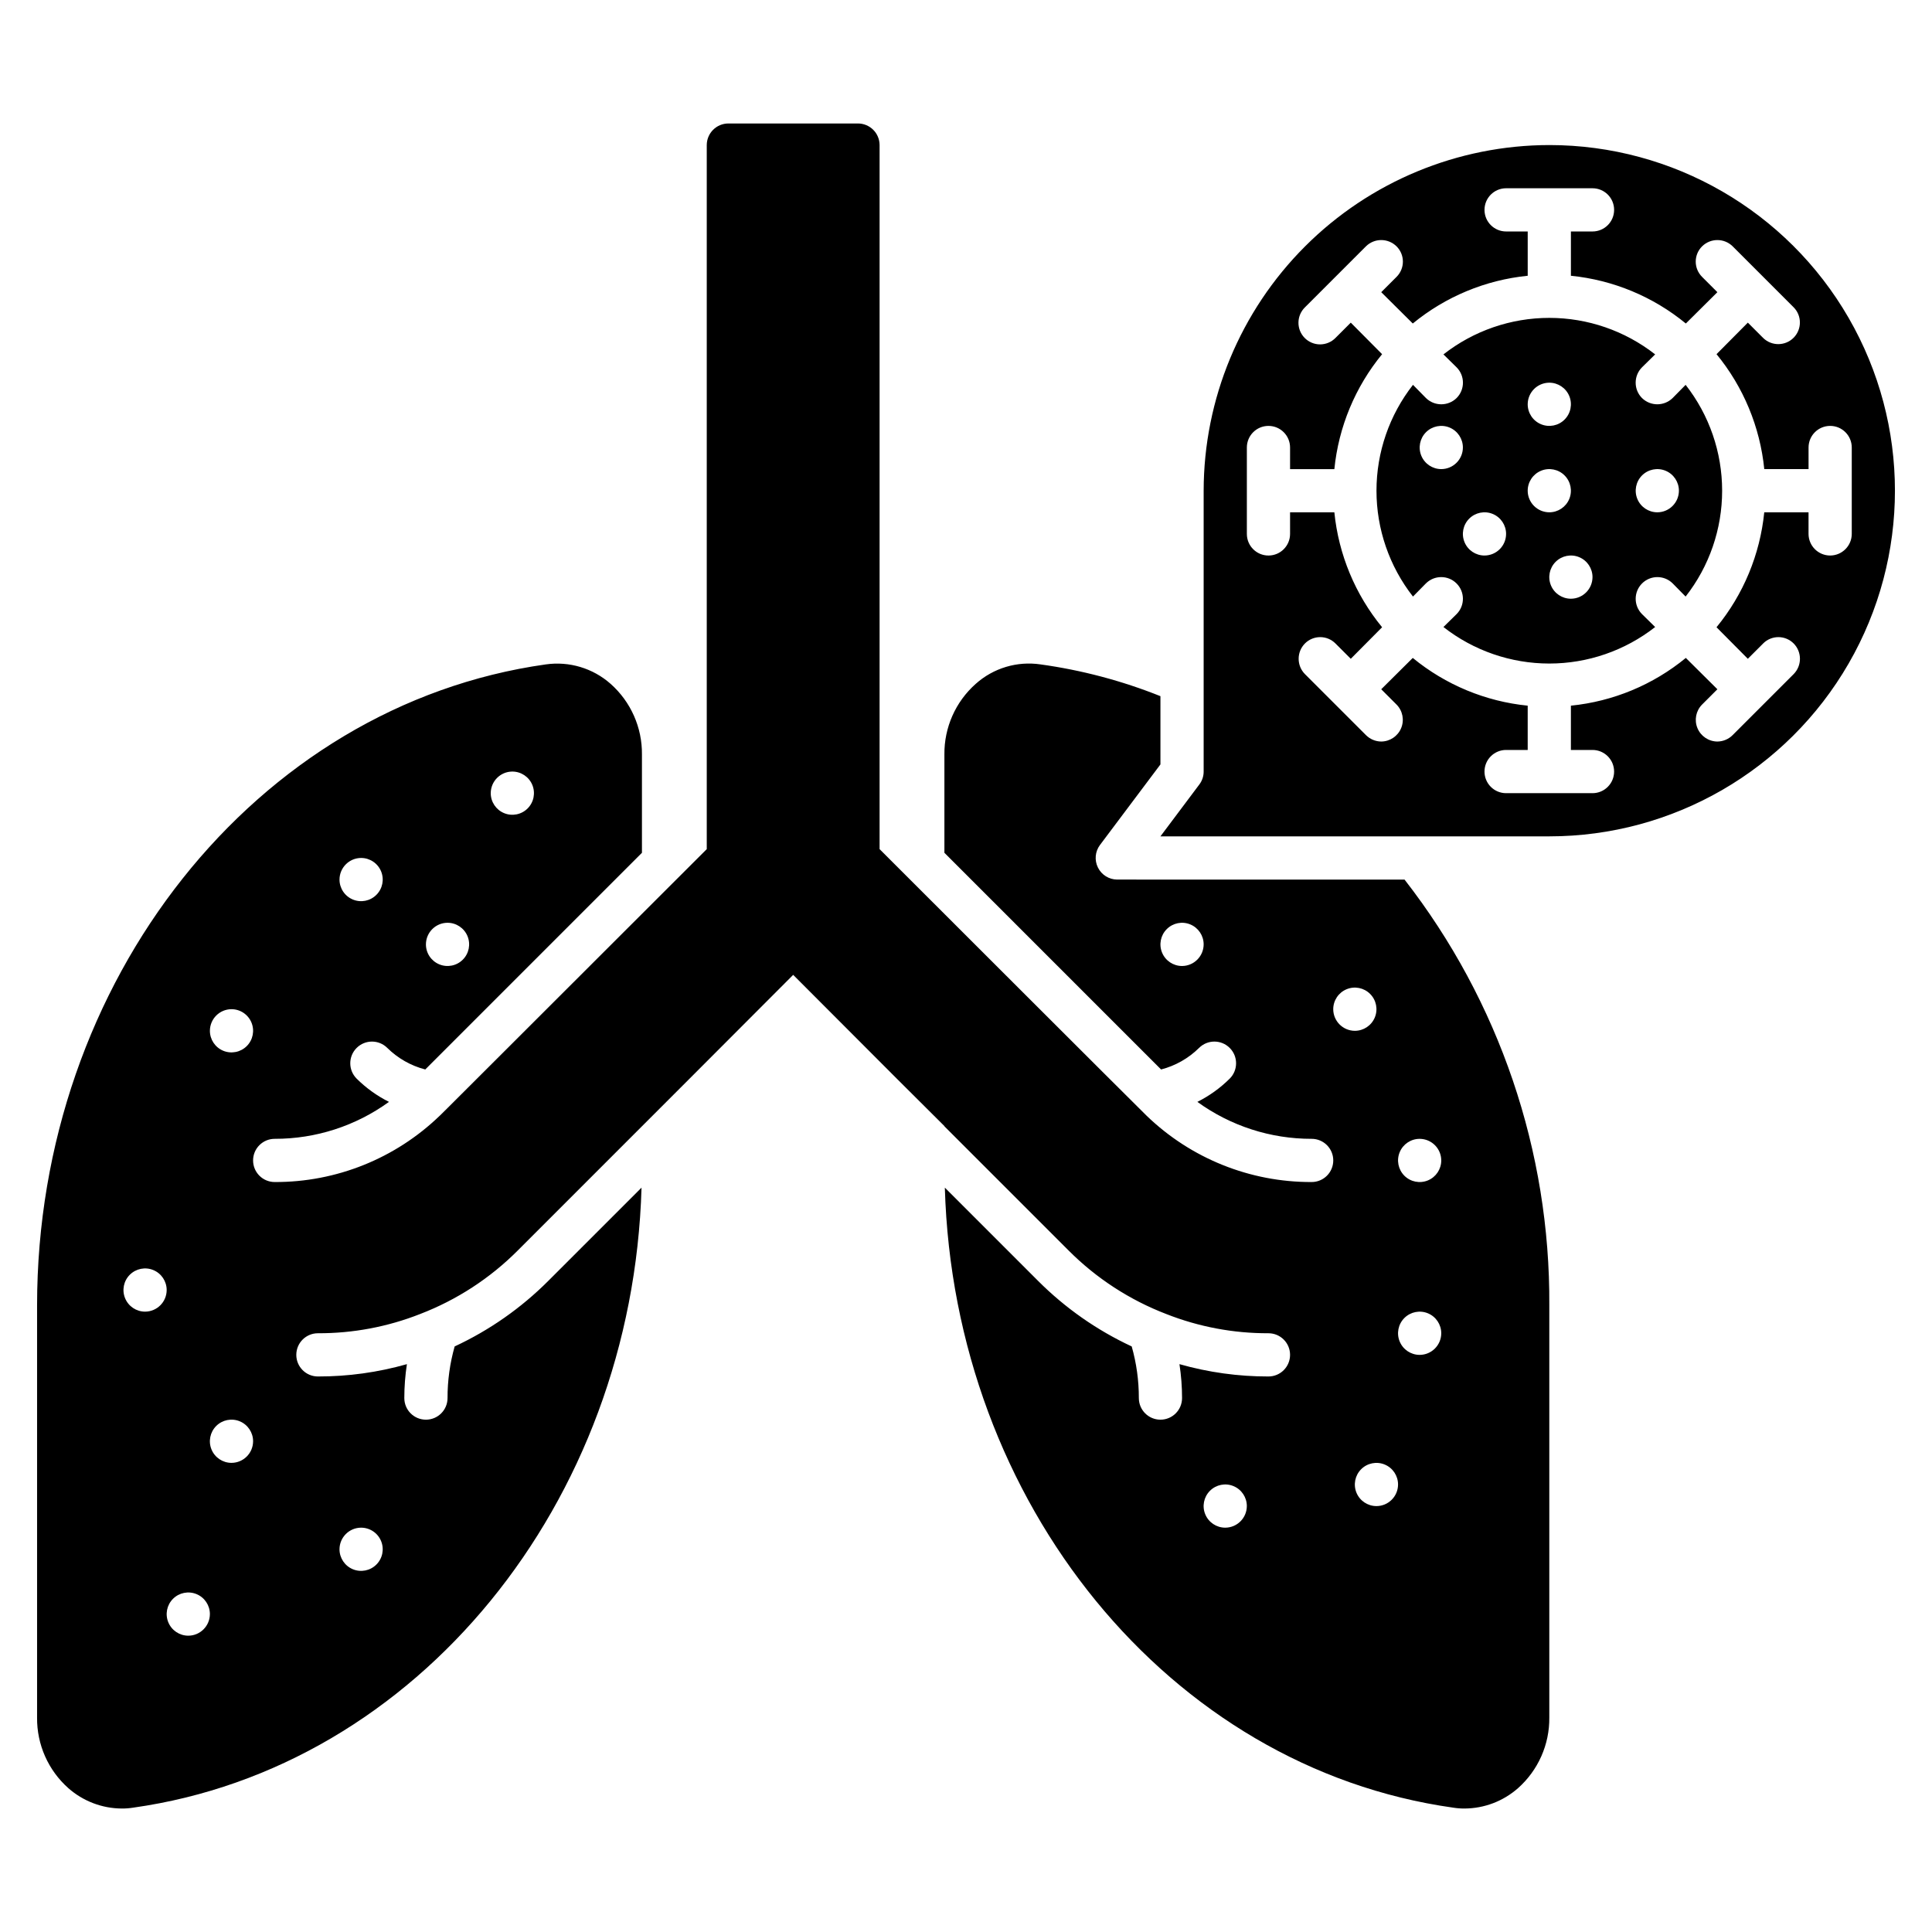 <?xml version="1.0" encoding="UTF-8"?>
<!-- Uploaded to: SVG Repo, www.svgrepo.com, Generator: SVG Repo Mixer Tools -->
<svg fill="#000000" width="800px" height="800px" version="1.1" viewBox="144 144 512 512" xmlns="http://www.w3.org/2000/svg">
 <path d="m587.27 249.48c-2.258 2.215-5.871 2.215-8.129 0-2.231-2.25-2.231-5.879 0-8.129l3.492-3.434c-8.008-6.269-17.883-9.676-28.051-9.676-10.172 0-20.047 3.406-28.055 9.676l3.492 3.434c2.234 2.25 2.234 5.879 0 8.129-2.258 2.215-5.871 2.215-8.129 0l-3.434-3.492h-0.004c-6.266 8.008-9.672 17.883-9.672 28.055 0 10.168 3.406 20.047 9.672 28.051l3.434-3.492h0.004c2.246-2.227 5.875-2.219 8.113 0.02s2.246 5.863 0.016 8.113l-3.492 3.434c8.008 6.269 17.883 9.676 28.055 9.676 10.168 0 20.043-3.406 28.051-9.676l-3.492-3.434c-2.231-2.25-2.223-5.875 0.016-8.113 2.238-2.238 5.867-2.246 8.113-0.02l3.434 3.492h0.004c6.269-8.004 9.676-17.883 9.676-28.051 0-10.172-3.406-20.047-9.676-28.055zm-32.688-4.062c2.312 0 4.402 1.395 5.289 3.531 0.883 2.141 0.395 4.602-1.242 6.242-1.637 1.637-4.102 2.125-6.238 1.238-2.141-0.883-3.535-2.973-3.535-5.289 0.008-3.156 2.566-5.715 5.727-5.723zm-28.625 22.902-0.004-0.004c-2.312 0-4.402-1.395-5.289-3.535-0.883-2.137-0.395-4.602 1.242-6.238 1.637-1.637 4.102-2.125 6.238-1.242 2.141 0.887 3.535 2.977 3.535 5.293-0.008 3.156-2.566 5.715-5.727 5.723zm11.449 22.902v-0.004c-2.316 0-4.406-1.395-5.289-3.535-0.887-2.141-0.398-4.602 1.238-6.238 1.637-1.637 4.102-2.129 6.242-1.242 2.137 0.887 3.531 2.973 3.531 5.289-0.008 3.16-2.566 5.715-5.723 5.727zm11.449-17.176v-0.004c0-2.316 1.395-4.402 3.535-5.289 2.137-0.887 4.602-0.398 6.238 1.238 1.637 1.641 2.125 4.102 1.242 6.242-0.887 2.137-2.977 3.531-5.289 3.531-3.16-0.008-5.719-2.566-5.727-5.723zm11.449 28.625v-0.004c-2.316 0-4.402-1.395-5.289-3.535-0.887-2.137-0.395-4.602 1.242-6.238 1.637-1.637 4.098-2.129 6.238-1.242 2.141 0.887 3.535 2.977 3.535 5.289-0.012 3.16-2.566 5.719-5.727 5.727zm22.902-22.902v-0.004c-2.316 0-4.406-1.395-5.289-3.531-0.887-2.141-0.398-4.602 1.238-6.242 1.641-1.637 4.102-2.125 6.242-1.238 2.137 0.887 3.531 2.973 3.531 5.289-0.008 3.156-2.566 5.715-5.723 5.723zm-28.625-97.328c-24.285 0.031-47.566 9.691-64.738 26.863s-26.832 40.453-26.863 64.738v74.426c0.004 1.238-0.398 2.445-1.148 3.434l-10.305 13.742h103.05c32.723 0 62.965-17.461 79.328-45.801 16.363-28.344 16.363-63.262 0-91.602-16.363-28.344-46.605-45.801-79.328-45.801zm74.426 108.78c-3.16-0.012-5.719-2.566-5.727-5.727v-5.727h-11.734c-1.125 11.18-5.523 21.777-12.652 30.461l8.301 8.359 4.066-4.066h-0.004c1.07-1.074 2.523-1.676 4.039-1.676 1.512 0 2.965 0.602 4.035 1.676 2.231 2.25 2.231 5.879 0 8.129l-16.145 16.145c-1.074 1.086-2.535 1.707-4.066 1.719-2.312-0.016-4.391-1.414-5.277-3.547-0.887-2.137-0.41-4.598 1.215-6.242l4.066-4.066-8.359-8.301h-0.004c-8.68 7.129-19.277 11.531-30.457 12.652v11.734h5.727c3.16 0 5.723 2.566 5.723 5.727s-2.562 5.727-5.723 5.727h-22.902c-3.16 0-5.723-2.566-5.723-5.727s2.562-5.727 5.723-5.727h5.727v-11.734c-11.18-1.121-21.773-5.523-30.457-12.652l-8.359 8.301 4.066 4.066c1.621 1.645 2.098 4.106 1.211 6.242-0.887 2.133-2.965 3.531-5.277 3.547-1.527-0.012-2.992-0.633-4.066-1.719l-16.145-16.145c-2.231-2.25-2.231-5.879 0-8.129 1.07-1.074 2.523-1.676 4.039-1.676 1.512 0 2.965 0.602 4.035 1.676l4.066 4.066 8.301-8.359c-7.129-8.684-11.531-19.281-12.652-30.461h-11.738v5.727c0 3.164-2.562 5.727-5.727 5.727-3.16 0-5.723-2.562-5.723-5.727v-22.898c0-3.164 2.562-5.727 5.723-5.727 3.164 0 5.727 2.562 5.727 5.727v5.727h11.738v-0.004c1.121-11.176 5.523-21.773 12.652-30.457l-8.301-8.359-4.066 4.066c-1.074 1.086-2.539 1.695-4.066 1.699-1.527 0-2.992-0.609-4.07-1.695-1.078-1.082-1.676-2.551-1.664-4.078 0.012-1.527 0.633-2.988 1.727-4.055l16.145-16.145c2.25-2.234 5.883-2.234 8.133 0 1.07 1.066 1.672 2.519 1.672 4.035s-0.602 2.965-1.672 4.035l-4.066 4.066 8.359 8.301c8.684-7.129 19.277-11.531 30.457-12.652v-11.738h-5.727c-3.16 0-5.723-2.562-5.723-5.723 0-3.164 2.562-5.727 5.723-5.727h22.902c3.16 0 5.723 2.562 5.723 5.727 0 3.16-2.562 5.723-5.723 5.723h-5.727v11.738c11.18 1.121 21.777 5.523 30.457 12.652l8.359-8.301-4.066-4.066h0.004c-1.074-1.07-1.676-2.519-1.676-4.035s0.602-2.969 1.676-4.035c2.25-2.234 5.879-2.234 8.129 0l16.145 16.145c2.211 2.234 2.207 5.832-0.008 8.066-2.215 2.231-5.816 2.258-8.066 0.062l-4.066-4.066-8.301 8.359h0.004c7.129 8.684 11.527 19.281 12.652 30.457h11.734v-5.723c0-3.164 2.562-5.727 5.727-5.727 3.16 0 5.723 2.562 5.723 5.727v22.902-0.004c-0.008 3.16-2.566 5.715-5.723 5.727zm-188.93 85.875c-2.164-0.008-4.141-1.234-5.106-3.172-0.969-1.934-0.766-4.25 0.527-5.988l16.027-21.355v-18.09c-10.211-4.086-20.879-6.91-31.773-8.418-6.207-0.918-12.5 0.969-17.176 5.156-5.348 4.742-8.375 11.57-8.301 18.719v26.051l57.422 57.422c3.805-0.984 7.281-2.961 10.078-5.727 2.246-2.227 5.875-2.219 8.113 0.02 2.238 2.238 2.246 5.863 0.016 8.113-2.516 2.504-5.414 4.59-8.59 6.18 8.809 6.387 19.41 9.812 30.289 9.793 3.16 0 5.723 2.562 5.723 5.723 0 3.164-2.562 5.727-5.723 5.727-16.312 0.062-32.008-6.246-43.742-17.578-2.246-2.156-68.559-68.445-70.762-70.645v-186.58c-0.008-3.16-2.566-5.719-5.727-5.727h-34.348c-3.16 0.008-5.719 2.566-5.727 5.727v186.58c-21.668 21.668-10.566 10.578-52.727 52.672-18.867 18.867-18.035 17.977-18.035 17.977v-0.004c-11.734 11.332-27.426 17.641-43.738 17.578-3.164 0-5.727-2.562-5.727-5.727 0-3.16 2.562-5.723 5.727-5.723 10.875 0.02 21.477-3.406 30.285-9.793-3.176-1.59-6.074-3.676-8.59-6.18-2.227-2.25-2.223-5.875 0.02-8.113 2.238-2.238 5.863-2.246 8.109-0.02 2.797 2.766 6.273 4.742 10.078 5.727l57.422-57.422v-26.051c0.074-7.148-2.953-13.977-8.301-18.719-4.691-4.156-10.973-6.039-17.176-5.156-76.887 10.82-134.82 83.875-134.82 169.87v109.23c-0.074 7.148 2.953 13.977 8.301 18.719 3.91 3.441 8.93 5.356 14.141 5.383 1.016 0.008 2.031-0.07 3.035-0.23 75.227-10.59 132.31-80.723 134.71-164.31l-24.734 24.734c-7.184 7.188-15.574 13.059-24.789 17.348-1.262 4.453-1.898 9.059-1.887 13.684 0 3.164-2.566 5.727-5.727 5.727-3.164 0-5.727-2.562-5.727-5.727 0-3.008 0.23-6.012 0.688-8.988-7.672 2.18-15.609 3.281-23.586 3.266-3.164 0-5.727-2.566-5.727-5.727 0-3.164 2.562-5.727 5.727-5.727 9.266 0.031 18.457-1.695 27.078-5.094 9.715-3.731 18.531-9.465 25.879-16.832 53.922-53.922 45.832-45.836 72.996-73.051 34.16 34.227 25.953 26.023 40.074 40.074v0.059l32.918 32.918c7.348 7.367 16.164 13.102 25.879 16.832 8.621 3.398 17.812 5.125 27.078 5.094 3.164 0 5.727 2.562 5.727 5.727 0 3.16-2.562 5.727-5.727 5.727-7.973 0.016-15.914-1.086-23.586-3.266 0.457 2.977 0.688 5.981 0.688 8.988 0 3.164-2.562 5.727-5.727 5.727-3.16 0-5.723-2.562-5.723-5.727 0.008-4.625-0.625-9.23-1.891-13.684-9.215-4.289-17.605-10.16-24.789-17.348l-24.734-24.734c2.406 83.586 59.484 153.72 134.71 164.31h0.004c1 0.16 2.016 0.238 3.031 0.23 5.211-0.027 10.23-1.941 14.141-5.383 5.348-4.742 8.375-11.57 8.305-18.719v-109.23c0.246-40.855-13.266-80.602-38.359-112.84zm17.176 22.902c-2.316 0-4.402-1.395-5.289-3.535-0.887-2.141-0.398-4.602 1.242-6.238 1.637-1.641 4.098-2.129 6.238-1.242 2.137 0.887 3.535 2.973 3.535 5.289-0.012 3.156-2.57 5.715-5.727 5.727zm-177.48-51.527c2.316 0 4.406 1.395 5.293 3.535 0.883 2.137 0.395 4.602-1.242 6.238-1.637 1.637-4.102 2.129-6.238 1.242-2.141-0.887-3.535-2.977-3.535-5.289 0.008-3.16 2.566-5.719 5.723-5.727zm-17.176 40.074h0.004c2.312 0 4.402 1.395 5.289 3.535 0.883 2.141 0.395 4.602-1.242 6.238-1.637 1.641-4.102 2.129-6.238 1.242-2.141-0.887-3.535-2.973-3.535-5.289 0.008-3.156 2.566-5.715 5.727-5.727zm-22.902-17.176h0.004c2.316 0 4.402 1.398 5.289 3.535 0.887 2.141 0.398 4.602-1.242 6.238-1.637 1.641-4.098 2.129-6.238 1.242-2.137-0.887-3.535-2.973-3.535-5.289 0.012-3.156 2.57-5.715 5.727-5.727zm-34.352 40.074 0.004 0.004c2.316 0 4.402 1.395 5.289 3.535 0.887 2.137 0.398 4.602-1.238 6.238-1.641 1.637-4.102 2.125-6.242 1.242-2.137-0.887-3.531-2.977-3.531-5.289 0.008-3.16 2.566-5.719 5.723-5.727zm-22.895 80.156c-2.316 0-4.402-1.395-5.289-3.535s-0.398-4.602 1.238-6.238c1.641-1.637 4.102-2.129 6.242-1.242 2.137 0.887 3.531 2.973 3.531 5.289-0.008 3.16-2.566 5.715-5.723 5.727zm11.449 85.875c-2.316 0-4.402-1.395-5.289-3.535-0.887-2.137-0.398-4.602 1.242-6.238 1.637-1.637 4.098-2.125 6.238-1.242 2.141 0.887 3.535 2.977 3.535 5.289-0.012 3.16-2.57 5.719-5.727 5.727zm11.449-45.801c-2.316 0-4.402-1.395-5.289-3.535-0.887-2.137-0.395-4.602 1.242-6.238 1.637-1.637 4.098-2.125 6.238-1.242 2.141 0.887 3.535 2.977 3.535 5.289-0.008 3.16-2.566 5.719-5.727 5.727zm34.352 17.176c2.316 0 4.402 1.395 5.289 3.535 0.887 2.137 0.398 4.602-1.242 6.238-1.637 1.637-4.098 2.125-6.238 1.242-2.137-0.887-3.535-2.977-3.535-5.289 0.012-3.16 2.57-5.719 5.727-5.727zm229 0c-2.316 0-4.402-1.395-5.289-3.535-0.887-2.137-0.395-4.602 1.242-6.238 1.637-1.637 4.098-2.129 6.238-1.242 2.141 0.887 3.535 2.977 3.535 5.289-0.012 3.16-2.566 5.719-5.727 5.727zm28.625-137.4c0-2.316 1.395-4.402 3.535-5.289 2.141-0.887 4.602-0.398 6.238 1.242 1.637 1.637 2.129 4.098 1.242 6.238-0.887 2.137-2.973 3.535-5.289 3.535-3.16-0.012-5.715-2.57-5.727-5.727zm11.449 131.68h0.004c-2.316 0-4.406-1.395-5.293-3.531-0.883-2.141-0.395-4.606 1.242-6.242 1.637-1.637 4.102-2.125 6.238-1.238 2.141 0.883 3.535 2.973 3.535 5.289-0.008 3.156-2.566 5.715-5.723 5.723zm11.449-40.074h0.004c-2.316 0-4.402-1.395-5.289-3.535s-0.398-4.602 1.238-6.238c1.641-1.637 4.102-2.129 6.242-1.242 2.137 0.887 3.531 2.973 3.531 5.289-0.008 3.16-2.566 5.719-5.723 5.727zm5.727-51.527c0 2.316-1.395 4.402-3.531 5.289-2.141 0.887-4.602 0.398-6.242-1.238-1.637-1.641-2.125-4.102-1.238-6.242 0.887-2.137 2.973-3.531 5.289-3.531 3.156 0.008 5.715 2.566 5.723 5.723z"/>
</svg>